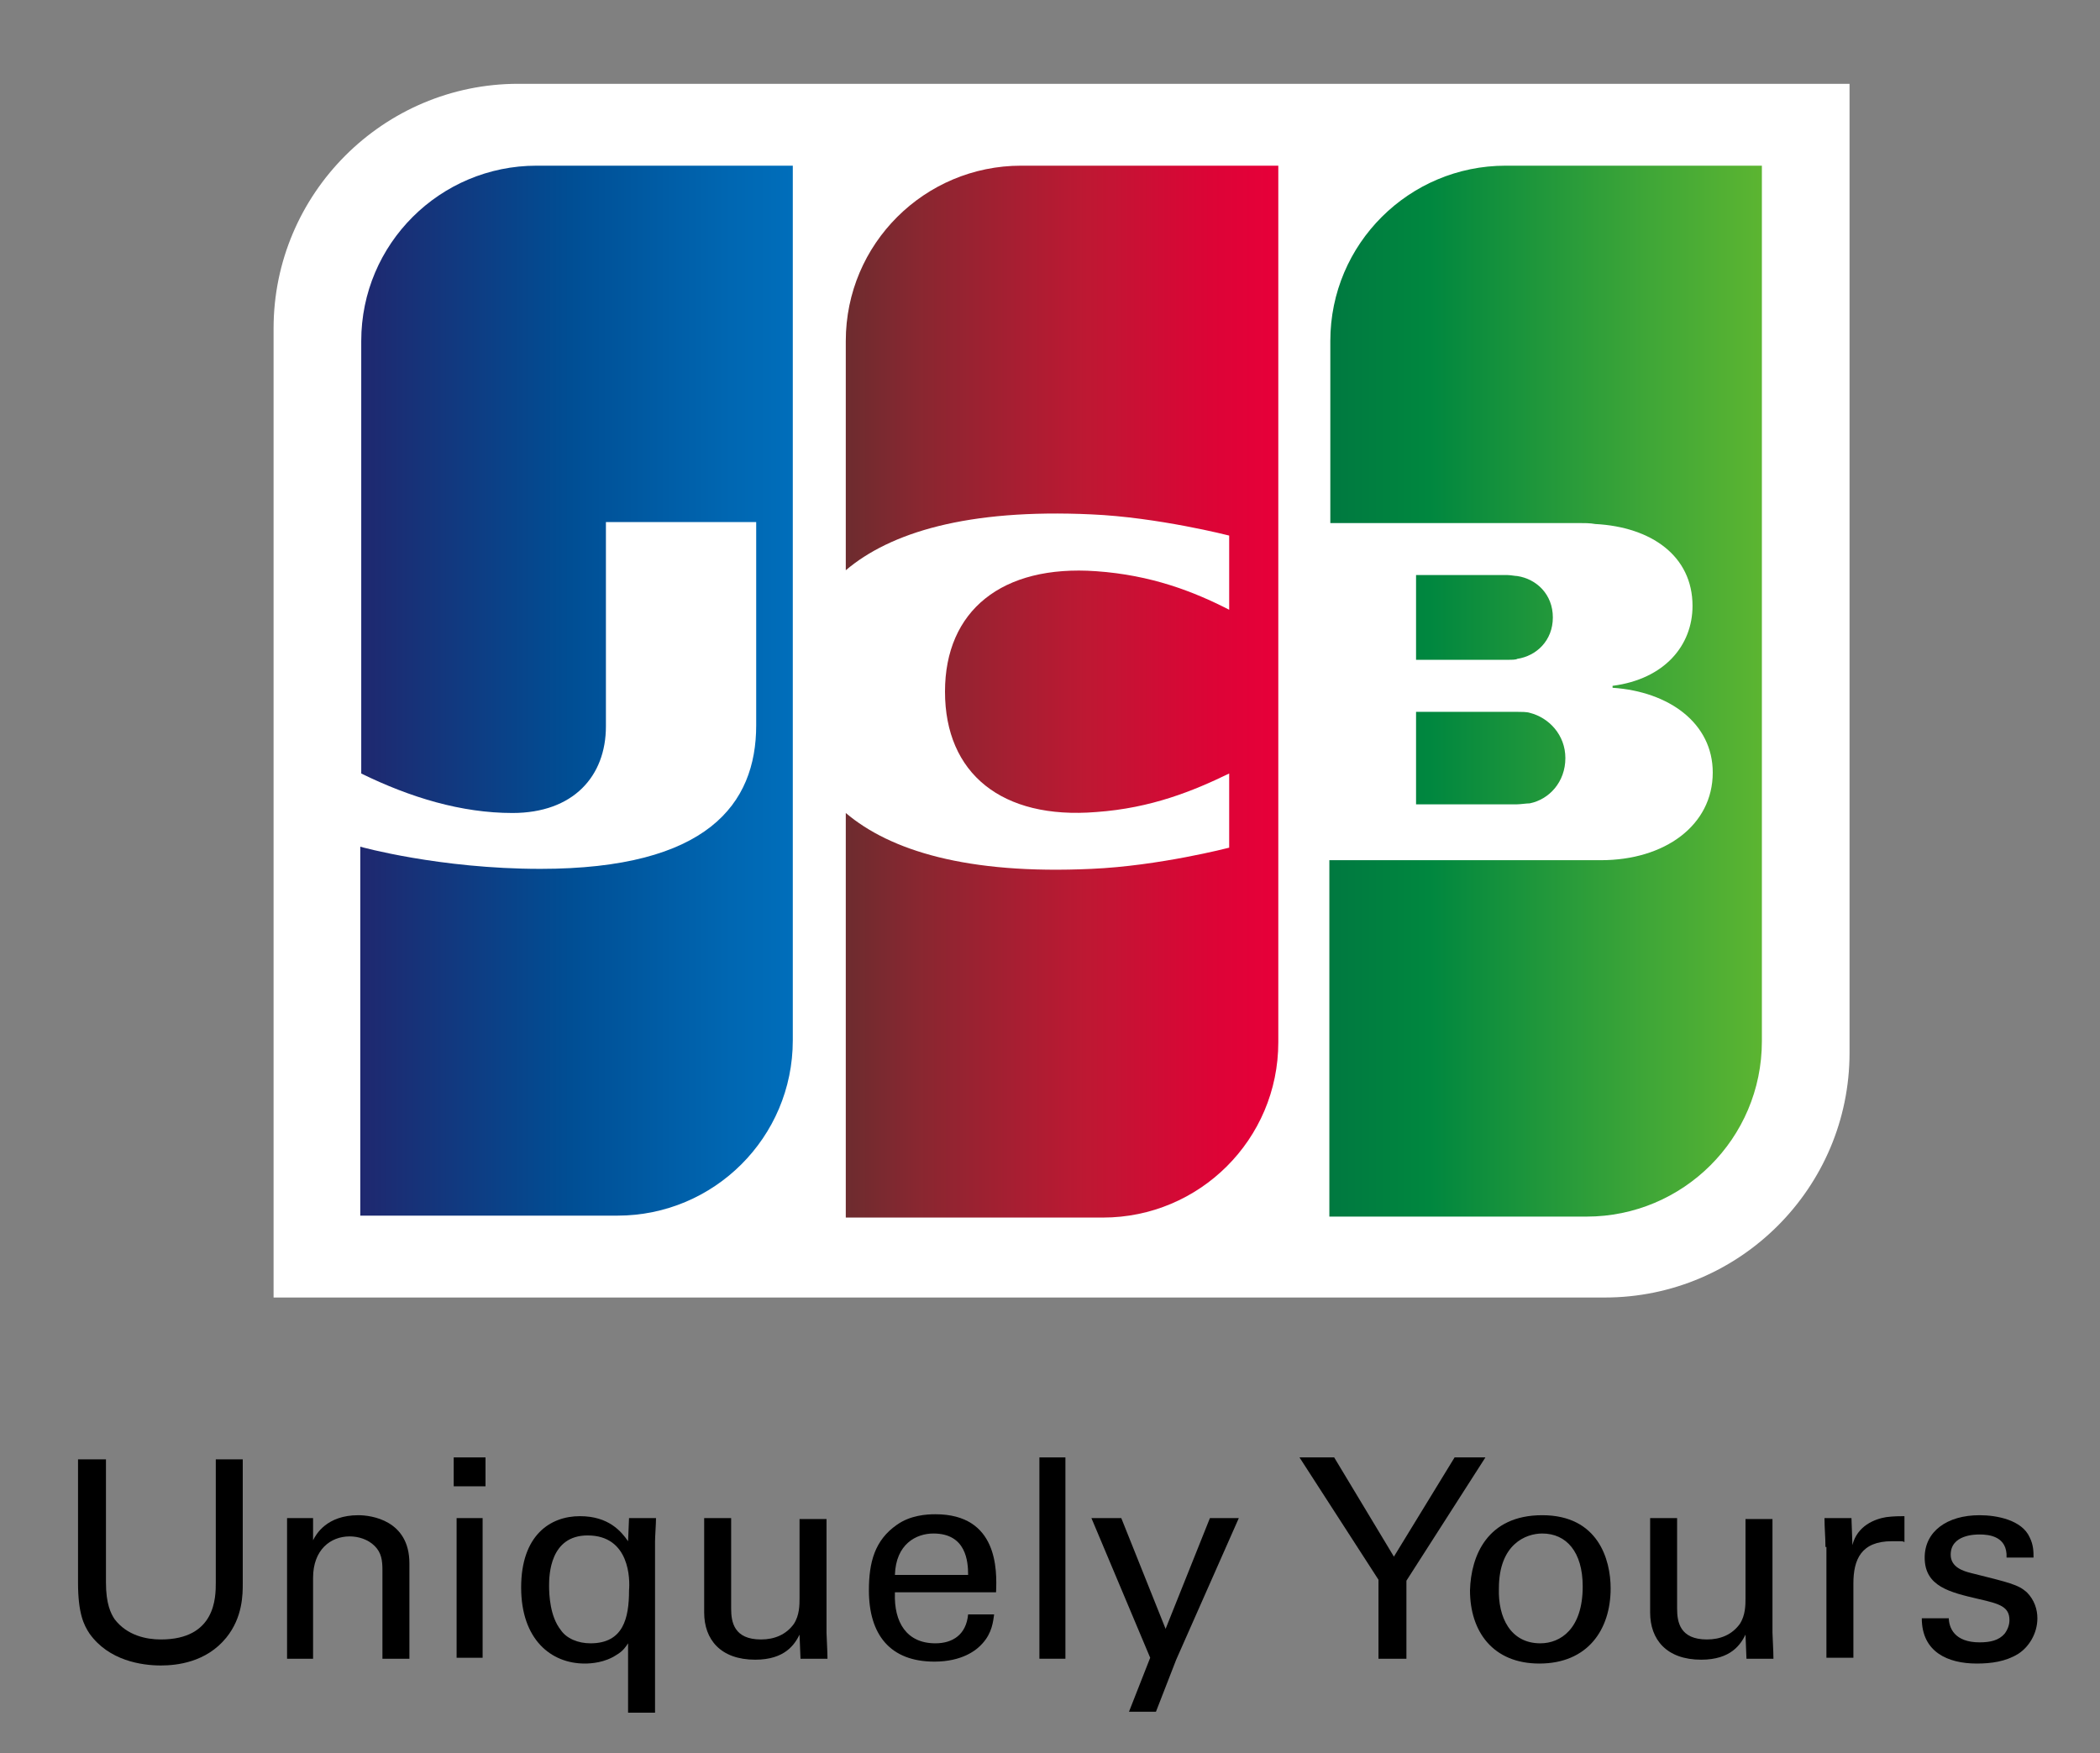 <?xml version="1.0" encoding="UTF-8"?>
<svg enable-background="new 0 0 218 182" version="1.1" viewBox="0 0 218 182" xml:space="preserve" xmlns="http://www.w3.org/2000/svg">
<rect x="0" y="0" width="218" height="182" fill="#808080" stroke="none"/>
<style type="text/css">
	.st0{fill:#FFFFFF;}
	.st1{fill:url(#e);}
	.st2{fill:url(#d);}
	.st3{fill:url(#c);}
	.st4{fill:url(#b);}
	.st5{fill:url(#a);}
	.stb{fill:#000000;}
</style>
		<path class="st0" d="M192,109.3c0,14-11.4,25.4-25.4,25.4H28.4V34.1c0-14,11.4-25.4,25.4-25.4H192V109.3z"/>
				<linearGradient id="e" x1="135.27" x2="175.22" y1="81.064" y2="81.064" gradientTransform="matrix(1.125 0 0 1.125 -14.1 -12.486)" gradientUnits="userSpaceOnUse">
				<stop stop-color="#007940" offset="0"/>
				<stop stop-color="#00873F" offset=".229"/>
				<stop stop-color="#40A737" offset=".743"/>
				<stop stop-color="#5CB531" offset="1"/>
			</linearGradient>
			<path class="st1" d="m147 83.5h10.5c0.3 0 1-0.1 1.3-0.1 2-0.4 3.7-2.2 3.7-4.7 0-2.4-1.7-4.2-3.7-4.7-0.3-0.1-0.9-0.1-1.3-0.1h-10.5v9.6z"/>
				<linearGradient id="d" x1="135.27" x2="175.22" y1="74.836" y2="74.836" gradientTransform="matrix(1.125 0 0 1.125 -14.1 -12.486)" gradientUnits="userSpaceOnUse">
				<stop stop-color="#007940" offset="0"/>
				<stop stop-color="#00873F" offset=".229"/>
				<stop stop-color="#40A737" offset=".743"/>
				<stop stop-color="#5CB531" offset="1"/>
			</linearGradient>
			<path class="st2" d="m156.3 17.2c-10 0-18.2 8.1-18.2 18.2v18.9h25.7c0.6 0 1.3 0 1.8 0.1 5.8 0.3 10.1 3.3 10.1 8.5 0 4.1-2.9 7.6-8.3 8.3v0.2c5.9 0.4 10.4 3.7 10.4 8.8 0 5.5-5 9.1-11.6 9.1h-28.2v37h26.7c10 0 18.2-8.1 18.2-18.2v-90.9h-26.6z"/>
				<linearGradient id="c" x1="135.27" x2="175.22" y1="68.064" y2="68.064" gradientTransform="matrix(1.125 0 0 1.125 -14.1 -12.486)" gradientUnits="userSpaceOnUse">
				<stop stop-color="#007940" offset="0"/>
				<stop stop-color="#00873F" offset=".229"/>
				<stop stop-color="#40A737" offset=".743"/>
				<stop stop-color="#5CB531" offset="1"/>
			</linearGradient>
			<path class="st3" d="m161.2 64.1c0-2.4-1.7-4-3.7-4.3-0.2 0-0.7-0.1-1-0.1h-9.5v8.8h9.5c0.3 0 0.9 0 1-0.1 2-0.3 3.7-1.9 3.7-4.3z"/>
			<linearGradient id="b" x1="45.847" x2="86.411" y1="74.836" y2="74.836" gradientTransform="matrix(1.125 0 0 1.125 -14.1 -12.486)" gradientUnits="userSpaceOnUse">
			<stop stop-color="#1F286F" offset="0"/>
			<stop stop-color="#004E94" offset=".475"/>
			<stop stop-color="#0066B1" offset=".826"/>
			<stop stop-color="#006FBC" offset="1"/>
		</linearGradient>
		<path class="st4" d="m55.7 17.2c-10 0-18.2 8.1-18.2 18.2v44.9c5.1 2.5 10.4 4.1 15.7 4.1 6.3 0 9.7-3.8 9.7-9v-21.2h15.6v21.1c0 8.2-5.1 14.9-22.4 14.9-10.5 0-18.7-2.3-18.7-2.3v38.3h26.7c10 0 18.2-8.1 18.2-18.2v-90.8h-26.6z"/>
			<linearGradient id="a" x1="90.347" x2="129.74" y1="74.836" y2="74.836" gradientTransform="matrix(1.125 0 0 1.125 -14.1 -12.486)" gradientUnits="userSpaceOnUse">
			<stop stop-color="#6C2C2F" offset="0"/>
			<stop stop-color="#882730" offset=".173"/>
			<stop stop-color="#BE1833" offset=".573"/>
			<stop stop-color="#DC0436" offset=".859"/>
			<stop stop-color="#E60039" offset="1"/>
		</linearGradient>
		<path class="st5" d="m106 17.2c-10 0-18.2 8.1-18.2 18.2v23.8c4.6-3.9 12.6-6.4 25.5-5.8 6.9 0.3 14.3 2.2 14.3 2.2v7.7c-3.7-1.9-8.1-3.6-13.8-4-9.8-0.7-15.7 4.1-15.7 12.5 0 8.5 5.9 13.3 15.7 12.5 5.7-0.4 10.1-2.2 13.8-4v7.7s-7.3 1.9-14.3 2.2c-12.9 0.6-20.9-1.9-25.5-5.8v42h26.7c10 0 18.2-8.1 18.2-18.2v-91h-26.7z"/>
			<path class="stb" d="m11 151.3v13c0 2.2 0.5 3.2 0.9 3.8 1.3 1.7 3.3 2.1 4.8 2.1 5.7 0 5.7-4.4 5.7-5.9v-12.8h2.8v12.9c0 1.1 0 3.5-1.7 5.6-2.1 2.6-5.2 2.9-6.8 2.9-2 0-5.4-0.5-7.4-3.3-0.6-0.9-1.2-2.1-1.2-5.3v-12.8h2.9z"/>
			<path class="stb" d="m29.8 159.3v-1.7h2.7v2.3c0.3-0.6 1.4-2.6 4.7-2.6 1.3 0 5.3 0.5 5.3 5v9.9h-2.8v-9.2c0-1-0.1-1.8-0.8-2.5s-1.7-1-2.6-1c-2 0-3.8 1.4-3.8 4.3v8.4h-2.7v-12.9z"/>
			<path class="stb" d="m47.1 151.3h3.3v3h-3.3v-3zm0.3 6.3h2.7v14.5h-2.7v-14.5z"/>
			<path class="stb" d="m68.1 157.6c0 0.6-0.1 1.9-0.1 2.4v17.8h-2.8v-7.2c-0.2 0.3-0.5 0.8-1.2 1.2-1.2 0.8-2.6 0.9-3.3 0.9-3.5 0-6.6-2.5-6.6-7.9s3-7.4 6.1-7.4c3 0 4.3 1.6 5 2.6l0.1-2.4h2.8zm-7.1 1.8c-3.9 0-4 4.1-4 5.2 0 1 0.1 3.2 1.2 4.6 0.6 0.9 1.8 1.4 3.1 1.4 3.4 0 4-2.6 4-5.5 0.1-1.1 0.1-5.7-4.3-5.7z"/>
			<path class="stb" d="m75.9 157.6v9.4c0 1.4 0.3 3.2 3.1 3.2 1.4 0 2.6-0.5 3.4-1.6 0.6-0.9 0.6-2 0.6-2.7v-8.2h2.8v11.8c0 0.3 0.1 1.9 0.1 2.7h-2.8l-0.1-2.5c-0.5 1-1.5 2.6-4.6 2.6-3.6 0-5.3-2.1-5.3-4.9v-9.8h2.8z"/>
			<path class="stb" d="m92.9 165.4c-0.1 3 1.2 5.2 4.2 5.2 1.8 0 3.2-0.9 3.4-3h2.7c-0.1 0.7-0.2 1.9-1.2 3-0.6 0.7-2.1 1.9-5 1.9-4.6 0-6.8-2.8-6.8-7.4 0-2.9 0.6-5.2 2.9-6.8 1.4-1 3.1-1.1 4-1.1 6.5 0 6.4 5.8 6.3 8.1h-10.5zm7.6-1.9c0-1.4-0.2-4.3-3.6-4.3-1.8 0-3.9 1.1-4 4.3h7.6z"/>
			<path class="stb" d="m107.9 151.3h2.7v20.9h-2.7v-20.9z"/>
			<path class="stb" d="m122.1 172.3l-2.1 5.4h-2.8l2.2-5.6-6.1-14.5h3.1l4.6 11.5 4.6-11.5h3l-6.5 14.7z"/>
			<path class="stb" d="M143.1,164l-8.2-12.7h3.6l6.2,10.3l6.3-10.3h3.2l-8.2,12.8v8.1h-2.9V164z"/>
			<path class="stb" d="m160.1 157.3c5.8 0 7.1 4.6 7.1 7.6 0 4.3-2.4 7.8-7.4 7.8-4.8 0-7.2-3.3-7.2-7.6 0.1-3.6 1.8-7.8 7.5-7.8zm-0.2 13.3c2.1 0 4.4-1.5 4.4-5.9 0-3.6-1.7-5.5-4.2-5.5-1.7 0-4.5 1.1-4.5 5.7-0.1 3 1.2 5.7 4.3 5.7z"/>
			<path class="stb" d="m174.1 157.6v9.4c0 1.4 0.3 3.2 3.1 3.2 1.4 0 2.6-0.5 3.4-1.6 0.6-0.9 0.6-2 0.6-2.7v-8.2h2.8v11.8c0 0.3 0.1 1.9 0.1 2.7h-2.8l-0.1-2.5c-0.5 1-1.5 2.6-4.6 2.6-3.6 0-5.3-2.1-5.3-4.9v-9.8h2.8z"/>
			<path class="stb" d="m189.5 160.6c0-1-0.1-2-0.1-3h2.8l0.1 2.8c0.5-2 2.3-2.7 3.5-2.9 0.8-0.1 1.4-0.1 1.9-0.1v2.7c-0.1-0.1-0.3-0.1-0.5-0.1h-0.8c-3.2 0-4 1.9-4 4.4v7.7h-2.8v-11.5z"/>
			<path class="stb" d="m202.3 167.9c0 1.1 0.6 2.6 3.2 2.6 1.1 0 2-0.2 2.6-0.9 0.3-0.4 0.5-0.9 0.5-1.4 0-1.4-1-1.7-3.2-2.2-3-0.7-5.6-1.3-5.6-4.3 0-2.7 2.3-4.4 5.7-4.4 1.8 0 4.4 0.5 5.2 2.3 0.4 0.8 0.4 1.5 0.4 2.1h-2.8c0.1-2.2-1.8-2.4-2.8-2.4-0.4 0-3 0-3 2.1 0 1.3 1.3 1.7 2.1 1.9 4 1 4.9 1.2 5.8 2 0.8 0.8 1.1 1.8 1.1 2.7 0 1.6-0.9 3-2 3.7-1.3 0.8-2.8 1-4.3 1-3 0-5.7-1.2-5.7-4.7h2.8z"/>
</svg>
